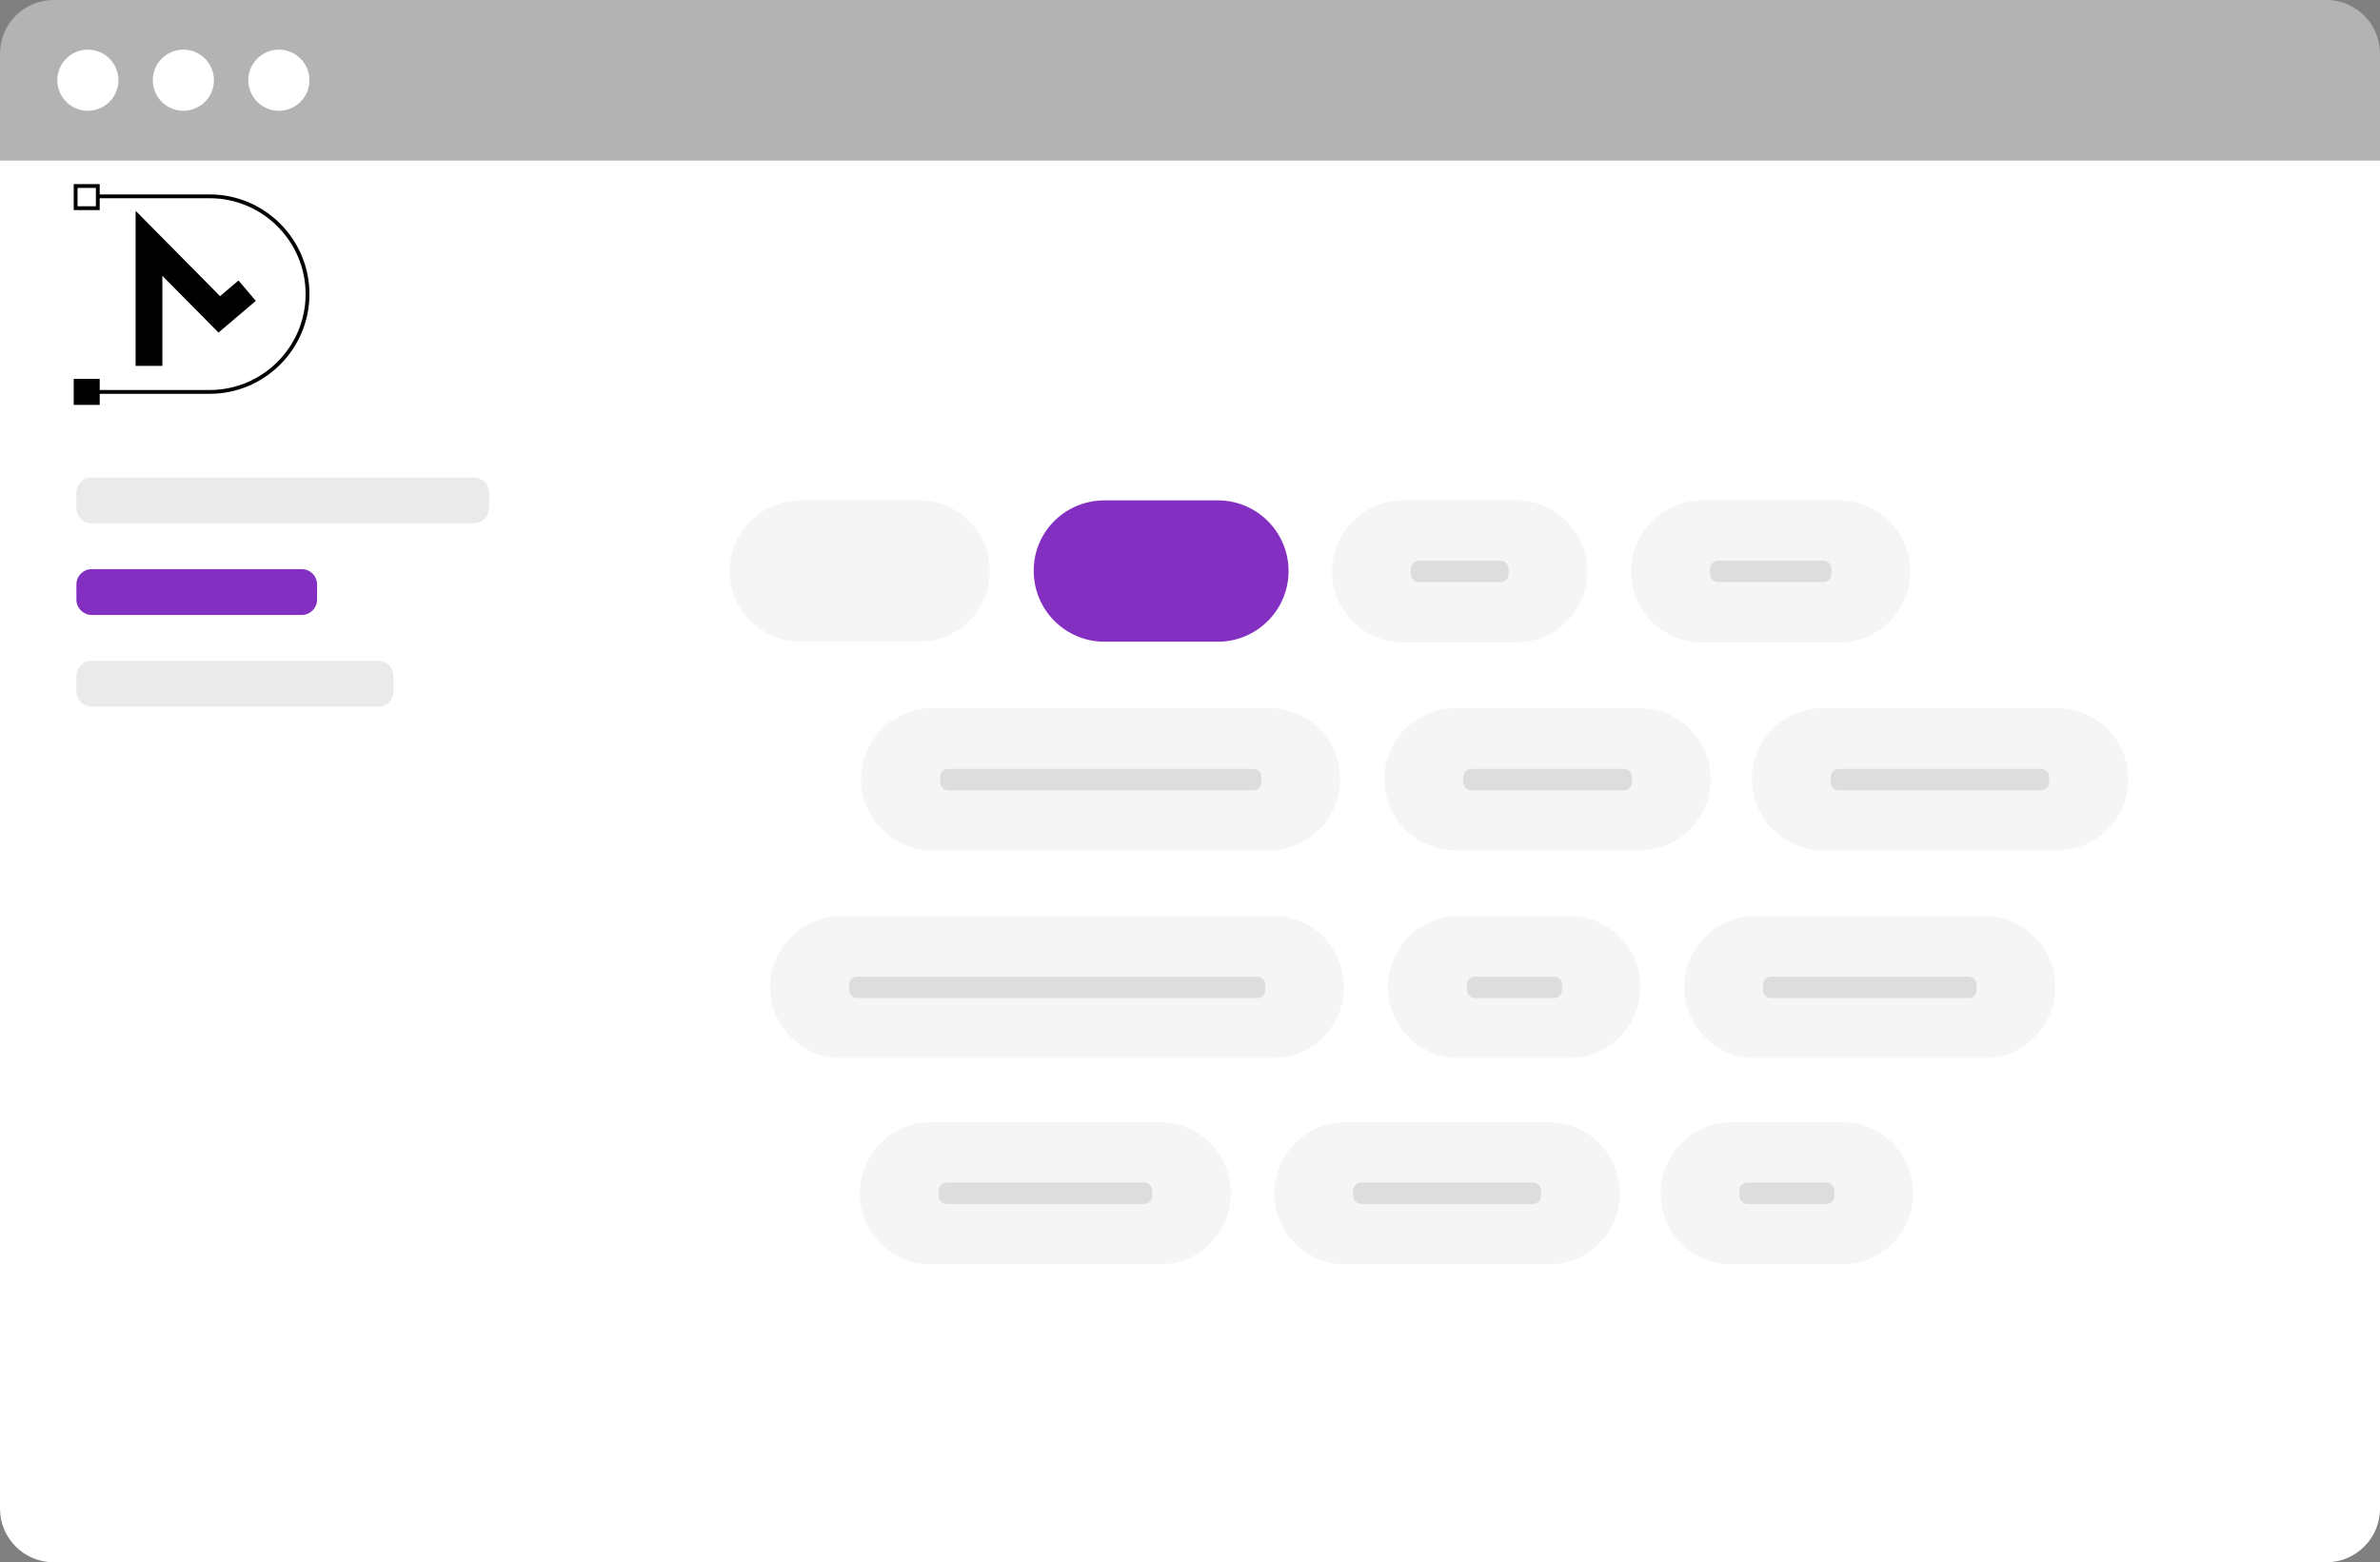 <?xml version="1.0" encoding="utf-8"?>
<!-- Generator: Adobe Illustrator 25.0.0, SVG Export Plug-In . SVG Version: 6.00 Build 0)  -->
<svg version="1.1" id="Capa_1" xmlns="http://www.w3.org/2000/svg" xmlns:xlink="http://www.w3.org/1999/xlink" x="0px" y="0px"
	 viewBox="0 0 623 409" style="enable-background:new 0 0 623 409;" xml:space="preserve">
<rect x="0" y="0" width="623" height="409" fill="#808080" stroke="none"/>
<style type="text/css">
	.st0{fill:#FFFFFF;}
	.st1{fill:#FFFFFF;fill-opacity:0.4;}
	.st2{fill:#EAEAEA;}
	.st3{fill:#8330C2;}
	.st4{fill:#F5F5F5;}
	.st5{opacity:0.1;enable-background:new    ;}
	.st6{fill:none;stroke:#000000;stroke-miterlimit:10;}
	.st7{fill:none;stroke:#000000;stroke-width:7;stroke-miterlimit:10;}
	.st8{stroke:#000000;stroke-miterlimit:10;}
</style>
<path class="st0" d="M0,42h623v353c0,7.7-6.3,14-14,14H14c-7.7,0-14-6.3-14-14V42z"/>
<path class="st1" d="M0,14C0,6.3,6.3,0,14,0h595c7.7,0,14,6.3,14,14v28H0V14z"/>
<circle class="st0" cx="23" cy="21" r="8"/>
<circle class="st0" cx="48" cy="21" r="8"/>
<circle class="st0" cx="73" cy="21" r="8"/>
<path class="st2" d="M24,125h100c2.2,0,4,1.8,4,4v4c0,2.2-1.8,4-4,4H24c-2.2,0-4-1.8-4-4v-4C20,126.8,21.8,125,24,125z"/>
<path class="st3" d="M24,149h55c2.2,0,4,1.8,4,4v4c0,2.2-1.8,4-4,4H24c-2.2,0-4-1.8-4-4v-4C20,150.8,21.8,149,24,149z"/>
<path class="st2" d="M24,173h75c2.2,0,4,1.8,4,4v4c0,2.2-1.8,4-4,4H24c-2.2,0-4-1.8-4-4v-4C20,174.8,21.8,173,24,173z"/>
<path class="st4" d="M209.5,131h31.1c10.2,0,18.5,8.3,18.5,18.5v0c0,10.2-8.3,18.5-18.5,18.5h-31.1c-10.2,0-18.5-8.3-18.5-18.5v0
	C191,139.3,199.3,131,209.5,131z"/>
<path class="st3" d="M289.1,131h29.7c10.2,0,18.5,8.3,18.5,18.5v0c0,10.2-8.3,18.5-18.5,18.5h-29.7c-10.2,0-18.5-8.3-18.5-18.5v0
	C270.5,139.3,278.8,131,289.1,131z"/>
<path class="st4" d="M367.3,131h29.6c10.3,0,18.6,8.3,18.6,18.6l0,0c0,10.3-8.3,18.6-18.6,18.6h-29.6c-10.3,0-18.6-8.3-18.6-18.6
	l0,0C348.7,139.3,357,131,367.3,131z"/>
<path class="st5" d="M371.4,146.8h21.4c1.1,0,2.1,0.9,2.1,2.1v1.4c0,1.1-0.9,2.1-2.1,2.1h-21.4c-1.1,0-2.1-0.9-2.1-2.1v-1.4
	C369.3,147.8,370.3,146.8,371.4,146.8z"/>
<path class="st4" d="M244,185.4h88.2c10.3,0,18.6,8.3,18.6,18.6v0c0,10.3-8.3,18.6-18.6,18.6H244c-10.3,0-18.6-8.3-18.6-18.6v0
	C225.4,193.7,233.8,185.4,244,185.4z"/>
<path class="st5" d="M248.2,201.3h79.9c1.1,0,2.1,0.9,2.1,2.1v1.4c0,1.1-0.9,2.1-2.1,2.1h-79.9c-1.1,0-2.1-0.9-2.1-2.1v-1.4
	C246.1,202.2,247,201.3,248.2,201.3z"/>
<path class="st4" d="M381,185.4h48.2c10.3,0,18.6,8.3,18.6,18.6v0c0,10.3-8.3,18.6-18.6,18.6H381c-10.3,0-18.6-8.3-18.6-18.6v0
	C362.4,193.7,370.7,185.4,381,185.4z"/>
<path class="st5" d="M385.1,201.3h40c1.1,0,2.1,0.9,2.1,2.1v1.4c0,1.1-0.9,2.1-2.1,2.1h-40c-1.1,0-2.1-0.9-2.1-2.1v-1.4
	C383.1,202.2,384,201.3,385.1,201.3z"/>
<path class="st4" d="M445.6,131h35.8c10.3,0,18.6,8.3,18.6,18.6l0,0c0,10.3-8.3,18.6-18.6,18.6h-35.8c-10.3,0-18.6-8.3-18.6-18.6
	l0,0C427,139.3,435.3,131,445.6,131z"/>
<path class="st5" d="M449.7,146.8h27.6c1.1,0,2.1,0.9,2.1,2.1v1.4c0,1.1-0.9,2.1-2.1,2.1h-27.6c-1.1,0-2.1-0.9-2.1-2.1v-1.4
	C447.6,147.8,448.6,146.8,449.7,146.8z"/>
<path class="st4" d="M477.2,185.4h61.3c10.3,0,18.6,8.3,18.6,18.6v0c0,10.3-8.3,18.6-18.6,18.6h-61.3c-10.3,0-18.6-8.3-18.6-18.6v0
	C458.6,193.7,466.9,185.4,477.2,185.4z"/>
<path class="st5" d="M481.3,201.3h53c1.1,0,2.1,0.9,2.1,2.1v1.4c0,1.1-0.9,2.1-2.1,2.1h-53c-1.1,0-2.1-0.9-2.1-2.1v-1.4
	C479.3,202.2,480.2,201.3,481.3,201.3z"/>
<path class="st4" d="M220.2,239.8h113c10.3,0,18.6,8.3,18.6,18.6l0,0c0,10.3-8.3,18.6-18.6,18.6h-113c-10.3,0-18.6-8.3-18.6-18.6
	l0,0C201.6,248.2,210,239.8,220.2,239.8z"/>
<path class="st5" d="M224.4,255.7h104.7c1.1,0,2.1,0.9,2.1,2.1v1.4c0,1.1-0.9,2.1-2.1,2.1H224.4c-1.1,0-2.1-0.9-2.1-2.1v-1.4
	C222.3,256.6,223.2,255.7,224.4,255.7z"/>
<path class="st4" d="M381.9,239.8h28.9c10.3,0,18.6,8.3,18.6,18.6l0,0c0,10.3-8.3,18.6-18.6,18.6h-28.9c-10.3,0-18.6-8.3-18.6-18.6
	l0,0C363.3,248.2,371.7,239.8,381.9,239.8z"/>
<path class="st5" d="M386.1,255.7h20.7c1.1,0,2.1,0.9,2.1,2.1v1.4c0,1.1-0.9,2.1-2.1,2.1h-20.7c-1.1,0-2.1-0.9-2.1-2.1v-1.4
	C384,256.6,384.9,255.7,386.1,255.7z"/>
<path class="st4" d="M459.5,239.8h59.9c10.3,0,18.6,8.3,18.6,18.6l0,0c0,10.3-8.3,18.6-18.6,18.6h-59.9c-10.3,0-18.6-8.3-18.6-18.6
	l0,0C440.9,248.2,449.2,239.8,459.5,239.8z"/>
<path class="st5" d="M463.6,255.7h51.7c1.1,0,2.1,0.9,2.1,2.1v1.4c0,1.1-0.9,2.1-2.1,2.1h-51.7c-1.1,0-2.1-0.9-2.1-2.1v-1.4
	C461.5,256.6,462.4,255.7,463.6,255.7z"/>
<path class="st4" d="M352.2,293.8h53.2c10.3,0,18.6,8.3,18.6,18.6l0,0c0,10.3-8.3,18.6-18.6,18.6h-53.2c-10.3,0-18.6-8.3-18.6-18.6
	l0,0C333.6,302.1,341.9,293.8,352.2,293.8z"/>
<path class="st5" d="M356.3,309.6h45c1.1,0,2.1,0.9,2.1,2.1v1.4c0,1.1-0.9,2.1-2.1,2.1h-45c-1.1,0-2.1-0.9-2.1-2.1v-1.4
	C354.3,310.5,355.2,309.6,356.3,309.6z"/>
<path class="st4" d="M453.3,293.8h28.9c10.3,0,18.6,8.3,18.6,18.6v0c0,10.3-8.3,18.6-18.6,18.6h-28.9c-10.3,0-18.6-8.3-18.6-18.6v0
	C434.7,302.1,443,293.8,453.3,293.8z"/>
<path class="st5" d="M457.4,309.6h20.7c1.1,0,2.1,0.9,2.1,2.1v1.4c0,1.1-0.9,2.1-2.1,2.1h-20.7c-1.1,0-2.1-0.9-2.1-2.1v-1.4
	C455.3,310.5,456.3,309.6,457.4,309.6z"/>
<g>
	<path class="st0" d="M-7.6,57.6"/>
	<g>
		<path class="st6" d="M25.4,51.4h29.5C69,51.4,80.5,62.9,80.5,77v0c0,14.1-11.5,25.6-25.6,25.6H25.4"/>
		<polyline class="st7" points="39,95.8 39,63.7 57.4,82.3 64.7,76.1 		"/>
		<rect x="19.8" y="48.7" class="st6" width="5.8" height="5.8"/>
		<rect x="19.8" y="99.7" class="st8" width="5.8" height="5.8"/>
	</g>
</g>
<path class="st4" d="M243.7,293.8h59.9c10.3,0,18.6,8.3,18.6,18.6v0c0,10.3-8.3,18.6-18.6,18.6h-59.9c-10.3,0-18.6-8.3-18.6-18.6v0
	C225.1,302.1,233.4,293.8,243.7,293.8z"/>
<path class="st5" d="M247.8,309.6h51.7c1.1,0,2.1,0.9,2.1,2.1v1.4c0,1.1-0.9,2.1-2.1,2.1h-51.7c-1.1,0-2.1-0.9-2.1-2.1v-1.4
	C245.8,310.5,246.7,309.6,247.8,309.6z"/>
</svg>
